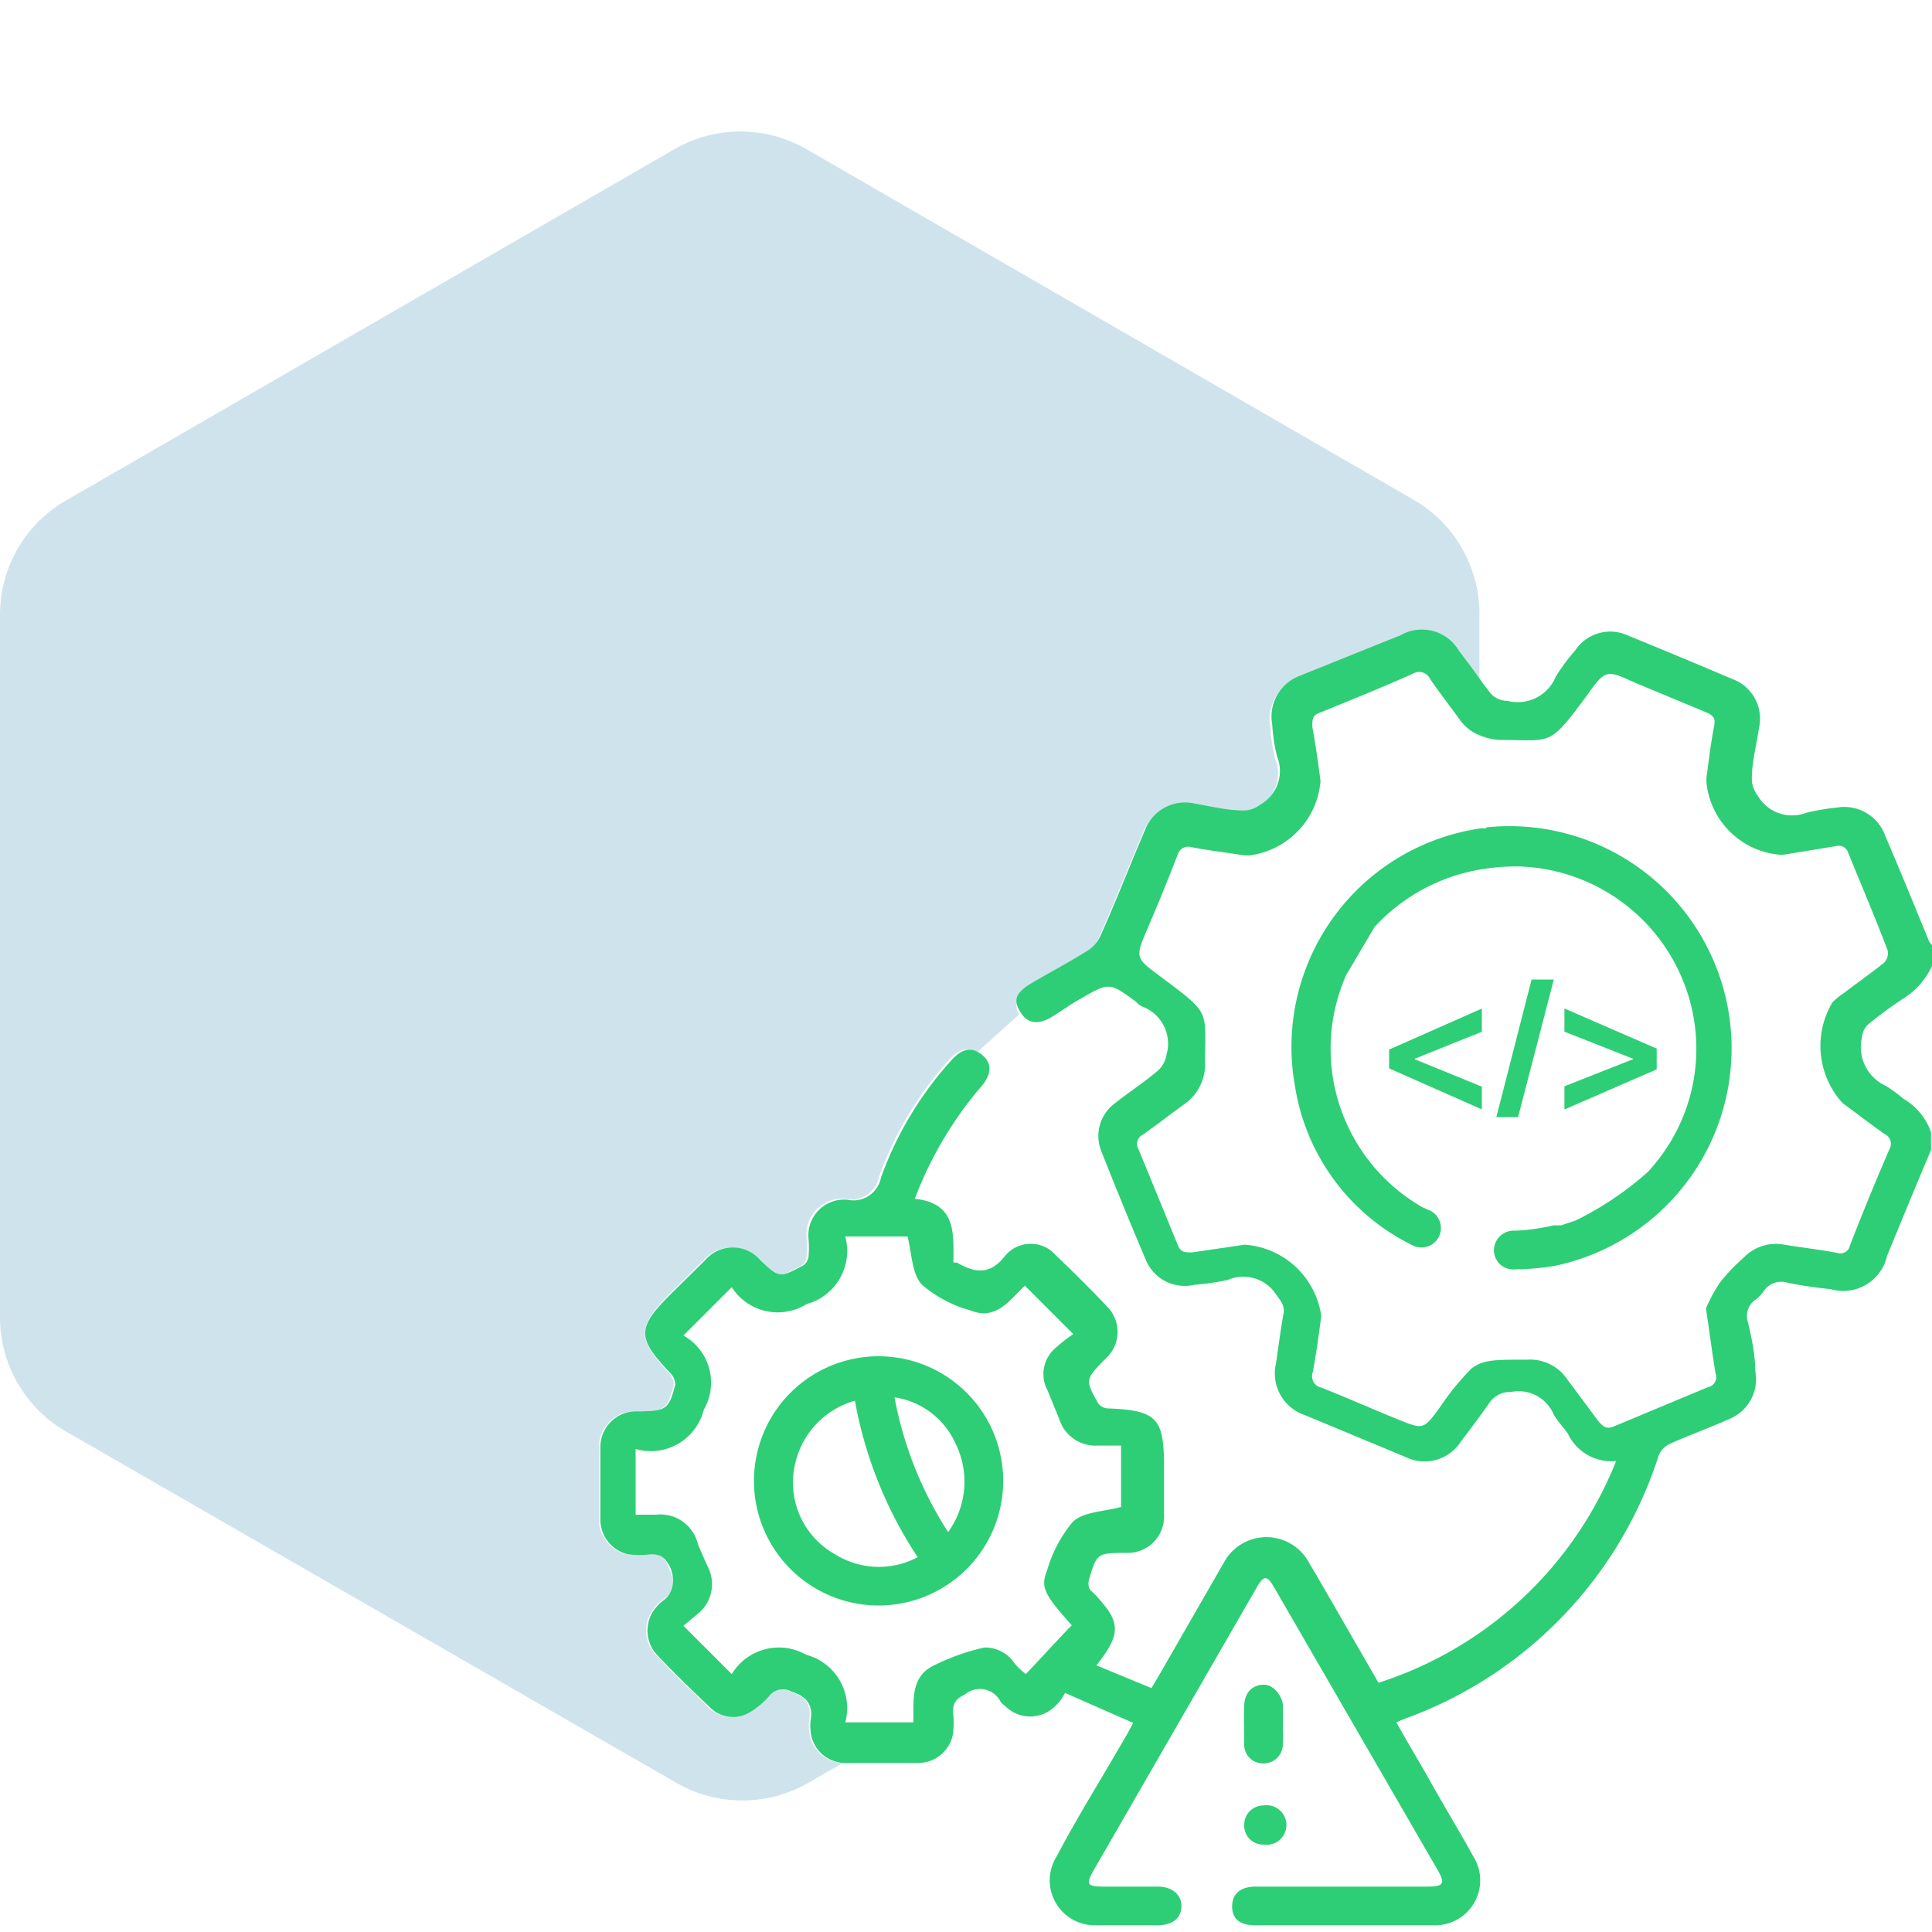 <svg id="Layer_1" data-name="Layer 1" xmlns="http://www.w3.org/2000/svg" viewBox="0 0 40 40"><defs><style>.cls-1{fill:#0f75a8;opacity:0.2;}.cls-2{fill:#2ece76;}</style></defs><path class="cls-1" d="M29.29,10.36,16.7,3.09a2.74,2.74,0,0,0-2.74,0L1.37,10.36A2.73,2.73,0,0,0,0,12.73V27.27a2.73,2.73,0,0,0,1.37,2.37L14,36.91a2.74,2.74,0,0,0,2.74,0l.71-.41a.72.72,0,0,1-.7-.7.86.86,0,0,1,0-.16c.06-.33-.06-.51-.4-.62a.36.36,0,0,0-.46.1,1.61,1.61,0,0,1-.43.35.67.67,0,0,1-.8-.13c-.37-.35-.74-.71-1.09-1.08a.74.74,0,0,1,0-1,.94.94,0,0,1,.1-.1c.3-.19.32-.42.16-.74s-.18-.26-.38-.24a1.93,1.93,0,0,1-.48,0,.74.74,0,0,1-.57-.71c0-.5,0-1,0-1.51a.74.74,0,0,1,.74-.74h.11c.51,0,.57-.05.7-.55a.35.35,0,0,0-.09-.23c-.68-.74-.68-.94,0-1.65l.71-.7a.75.75,0,0,1,1.14,0l0,0c.39.37.4.37.89.11A.28.28,0,0,0,16.7,26a2.29,2.29,0,0,0,0-.37.74.74,0,0,1,.81-.81.58.58,0,0,0,.69-.46,7.3,7.3,0,0,1,1.45-2.42c.19-.22.4-.27.58-.15L21.1,21c-.12-.2-.06-.42.21-.59s.79-.44,1.17-.68a.71.71,0,0,0,.27-.32c.32-.71.6-1.44.91-2.16a.89.89,0,0,1,1.05-.56c.34.05.69.11,1,.14a.56.56,0,0,0,.34-.12.8.8,0,0,0,.35-1,3.63,3.63,0,0,1-.1-.66.9.9,0,0,1,.55-1L29,13.15a.89.89,0,0,1,1.13.32c.17.22.34.45.5.68V12.73A2.73,2.73,0,0,0,29.29,10.36Z"/><path class="cls-2" d="M38.69,21.2q.33-.27.69-.51A1.57,1.57,0,0,0,40,20v-.43s0,0-.06-.08c-.3-.73-.6-1.47-.91-2.19a.9.9,0,0,0-1-.58,4.5,4.5,0,0,0-.64.11.82.82,0,0,1-1-.36.57.57,0,0,1-.12-.35c0-.35.1-.71.15-1.06a.87.87,0,0,0-.55-1q-1.08-.46-2.16-.9a.87.87,0,0,0-1.1.31,4,4,0,0,0-.4.54.85.85,0,0,1-1,.5.46.46,0,0,1-.39-.21l-.11-.14c-.16-.23-.33-.46-.5-.68A.89.89,0,0,0,29,13.15L26.89,14a.9.9,0,0,0-.55,1,3.63,3.63,0,0,0,.1.66.8.8,0,0,1-.35,1,.56.56,0,0,1-.34.12c-.35,0-.7-.09-1-.14a.89.89,0,0,0-1.05.56c-.31.72-.59,1.45-.91,2.16a.71.71,0,0,1-.27.32c-.38.24-.78.45-1.17.68s-.35.41-.2.63.38.22.65.05.37-.25.57-.36c.6-.35.6-.34,1.15.06a.41.41,0,0,0,.13.1.82.82,0,0,1,.5,1,.56.56,0,0,1-.17.32c-.28.24-.59.44-.88.67a.84.84,0,0,0-.3,1c.3.76.61,1.52.93,2.27a.87.87,0,0,0,1,.5,5.21,5.21,0,0,0,.69-.1.81.81,0,0,1,1,.3c.1.14.19.24.15.42-.06.33-.1.66-.15,1a.91.91,0,0,0,.6,1.08l1.61.67.48.2a.89.89,0,0,0,1.14-.33c.2-.26.4-.53.59-.8a.51.51,0,0,1,.44-.22.79.79,0,0,1,.89.47c.08.14.2.26.29.39a1,1,0,0,0,1,.57,7.88,7.88,0,0,1-4.92,4.59l-.16-.28c-.43-.74-.85-1.48-1.28-2.21a1,1,0,0,0-1.76,0L24,34.68l-.16.27-1.14-.47c.42-.53.49-.79.23-1.16a3.56,3.56,0,0,0-.29-.34s-.08-.06-.09-.1a.33.33,0,0,1,0-.19c.16-.53.17-.53.71-.54h.05a.75.75,0,0,0,.79-.78c0-.34,0-.67,0-1,0-1-.14-1.17-1.15-1.21a.27.27,0,0,1-.21-.1c-.27-.48-.27-.5.1-.88l.08-.08a.74.74,0,0,0,0-1.05q-.51-.54-1.05-1.05a.69.69,0,0,0-1.06,0c-.32.41-.63.35-1,.14l-.07,0c0-.59.07-1.23-.8-1.32a7.81,7.81,0,0,1,1.38-2.33c.22-.26.22-.49,0-.66s-.42-.11-.63.13a7.3,7.3,0,0,0-1.45,2.42.58.58,0,0,1-.69.46.74.74,0,0,0-.81.81,2.29,2.29,0,0,1,0,.37.28.28,0,0,1-.11.18c-.49.26-.5.26-.89-.11l0,0a.75.75,0,0,0-1.14,0l-.71.7c-.71.71-.71.91,0,1.65a.35.35,0,0,1,.09.23c-.13.5-.19.54-.7.55h-.11a.74.74,0,0,0-.74.74c0,.5,0,1,0,1.51a.74.74,0,0,0,.57.71,1.93,1.93,0,0,0,.48,0c.2,0,.28.06.38.24s.14.55-.16.74a.94.94,0,0,0-.1.1.74.74,0,0,0,0,1c.35.37.72.73,1.09,1.08a.67.67,0,0,0,.8.13,1.61,1.61,0,0,0,.43-.35.36.36,0,0,1,.46-.1c.34.11.46.29.4.62a.86.86,0,0,0,0,.16.72.72,0,0,0,.7.7h0c.51,0,1,0,1.54,0a.73.73,0,0,0,.71-.6,1.69,1.69,0,0,0,0-.45c0-.2.07-.28.25-.37a.48.48,0,0,1,.74.16.27.27,0,0,0,.08.07.73.73,0,0,0,1.06,0,.91.91,0,0,0,.19-.26l1.41.62c-.05.09-.09.18-.14.26-.48.84-1,1.66-1.44,2.5a.93.93,0,0,0,.82,1.43h1.27c.3,0,.48-.14.49-.38s-.18-.42-.49-.42-.74,0-1.11,0-.38-.05-.21-.35L26,32.9c.17-.3.23-.3.4,0l3.35,5.79c.18.31.15.37-.21.37H26c-.32,0-.49.15-.49.41s.16.39.47.39h3.7a.93.93,0,0,0,.82-1.43c-.28-.51-.58-1-.86-1.5s-.49-.84-.73-1.27l.16-.07a8.58,8.58,0,0,0,5.27-5.45.45.45,0,0,1,.24-.25c.4-.18.82-.33,1.22-.51a.89.89,0,0,0,.54-1c0-.33-.07-.66-.15-1a.41.41,0,0,1,.17-.48.75.75,0,0,0,.15-.16.44.44,0,0,1,.51-.18,8.89,8.89,0,0,0,.88.13A.93.93,0,0,0,39.07,26c.3-.73.6-1.46.91-2.19v-.37a1.3,1.3,0,0,0-.57-.69,2.89,2.89,0,0,0-.37-.27.88.88,0,0,1-.49-1A.4.4,0,0,1,38.69,21.2ZM21.24,34.66a1.29,1.29,0,0,1-.24-.23.73.73,0,0,0-.62-.32,4.55,4.55,0,0,0-1,.35c-.54.23-.46.73-.47,1.2v0H17.5a1.14,1.14,0,0,0-.81-1.4,1.14,1.14,0,0,0-1.54.4l-1-1,.3-.25a.79.79,0,0,0,.19-1c-.06-.14-.13-.29-.19-.44a.8.8,0,0,0-.87-.61h-.42V30a1.13,1.13,0,0,0,1.41-.81,1.12,1.12,0,0,0-.42-1.54l1-1A1.13,1.13,0,0,0,16.7,27a1.14,1.14,0,0,0,.8-1.4h1.29c.09.36.09.78.3,1a2.57,2.57,0,0,0,1,.53c.55.22.82-.23,1.13-.51l1,1a3.76,3.76,0,0,0-.38.3.71.71,0,0,0-.15.87l.24.59a.79.79,0,0,0,.79.55h.49v1.27c-.37.1-.79.1-1,.31a2.74,2.74,0,0,0-.53,1c-.14.35-.07.49.51,1.14l-.09.09ZM38.15,22.84c.29.21.57.43.87.64a.22.22,0,0,1,.1.31c-.28.65-.55,1.3-.82,2a.2.2,0,0,1-.26.15c-.37-.07-.73-.11-1.1-.17a.92.92,0,0,0-.84.27,3.78,3.78,0,0,0-.48.5,3.12,3.12,0,0,0-.3.55c.08.53.13.94.2,1.35a.21.21,0,0,1-.16.28l-1.94.81c-.16.07-.24,0-.33-.11l-.64-.86a.93.93,0,0,0-.83-.41h0c-.68,0-.91,0-1.15.18a5.25,5.25,0,0,0-.66.81c-.34.46-.34.46-.86.25s-1.06-.45-1.59-.66a.24.24,0,0,1-.18-.32c.07-.37.12-.75.17-1.12a.22.22,0,0,0,0-.08,1.72,1.72,0,0,0-1.58-1.44l-1.09.16c-.15,0-.23,0-.29-.14-.27-.66-.54-1.32-.82-2a.21.21,0,0,1,.08-.29c.3-.21.58-.43.87-.64a1,1,0,0,0,.43-.85c0-1.12.13-1-.92-1.79-.53-.39-.53-.39-.27-1s.42-1,.62-1.52a.23.23,0,0,1,.29-.16c.36.07.72.11,1.09.17h.11a1.69,1.69,0,0,0,1.47-1.54c-.05-.38-.1-.75-.17-1.12,0-.17,0-.24.17-.3.64-.26,1.28-.52,1.91-.8a.25.25,0,0,1,.36.11c.2.29.41.56.62.85a.9.9,0,0,0,.45.33,1.17,1.17,0,0,0,.38.08c1.08,0,1,.15,1.78-.9.4-.56.41-.56,1-.29l1.49.62c.14.06.19.12.16.28-.07.35-.11.71-.16,1.07,0,0,0,.07,0,.1a1.67,1.67,0,0,0,1.57,1.5L38,17.52a.21.21,0,0,1,.27.15c.27.66.55,1.32.81,2a.28.28,0,0,1-.07.26c-.27.22-.55.41-.82.62a1.69,1.69,0,0,0-.25.2A1.76,1.76,0,0,0,38.15,22.84Z"/><path class="cls-2" d="M26.56,35.7c0-.14,0-.27,0-.4s-.16-.42-.39-.42-.4.15-.41.43,0,.52,0,.78a.39.39,0,0,0,.39.42.4.4,0,0,0,.41-.43C26.57,36,26.56,35.82,26.56,35.7Z"/><path class="cls-2" d="M26.15,37.38a.4.4,0,0,0-.39.42.39.39,0,0,0,.4.39.41.41,0,1,0,0-.81Z"/><path class="cls-2" d="M30.77,17.15l-.11,0a4.57,4.57,0,0,0-3.85,5.33,4.43,4.43,0,0,0,2.43,3.3.4.4,0,1,0,.38-.71L29.46,25a3.78,3.78,0,0,1-1.59-4.81l.59-1A3.86,3.86,0,0,1,30.66,18a4.34,4.34,0,0,1,.82-.06,3.79,3.79,0,0,1,3.38,2.4,3.74,3.74,0,0,1-.75,3.93,6.63,6.63,0,0,1-1.49,1l-.3.1-.16,0a4.18,4.18,0,0,1-.79.11.41.41,0,0,0-.44.41.4.4,0,0,0,.45.39,5.29,5.29,0,0,0,.8-.07,4.6,4.6,0,0,0-1.41-9.08Z"/><path class="cls-2" d="M18.19,28.08a2.58,2.58,0,1,0,2.58,2.59A2.58,2.58,0,0,0,18.19,28.08Zm-.9,4.1a1.7,1.7,0,0,1-.85-1.76A1.76,1.76,0,0,1,17.7,29,8.63,8.63,0,0,0,19,32.24,1.71,1.71,0,0,1,17.29,32.18Zm2.34-.46a7.74,7.74,0,0,1-1.11-2.79,1.65,1.65,0,0,1,1.26.95A1.78,1.78,0,0,1,19.63,31.72Z"/><polygon class="cls-2" points="28.76 21.73 28.76 22.12 30.66 22.96 30.68 22.97 30.68 22.49 30.66 22.49 29.29 21.93 29.29 21.92 30.66 21.37 30.68 21.36 30.68 20.88 30.66 20.89 28.76 21.73"/><polygon class="cls-2" points="32.17 20.28 31.71 20.28 30.98 23.13 31.43 23.13 32.17 20.28"/><polygon class="cls-2" points="32.39 22.49 32.39 22.97 34.3 22.14 34.3 21.71 32.39 20.88 32.39 21.36 33.81 21.92 33.81 21.93 32.39 22.49"/></svg>